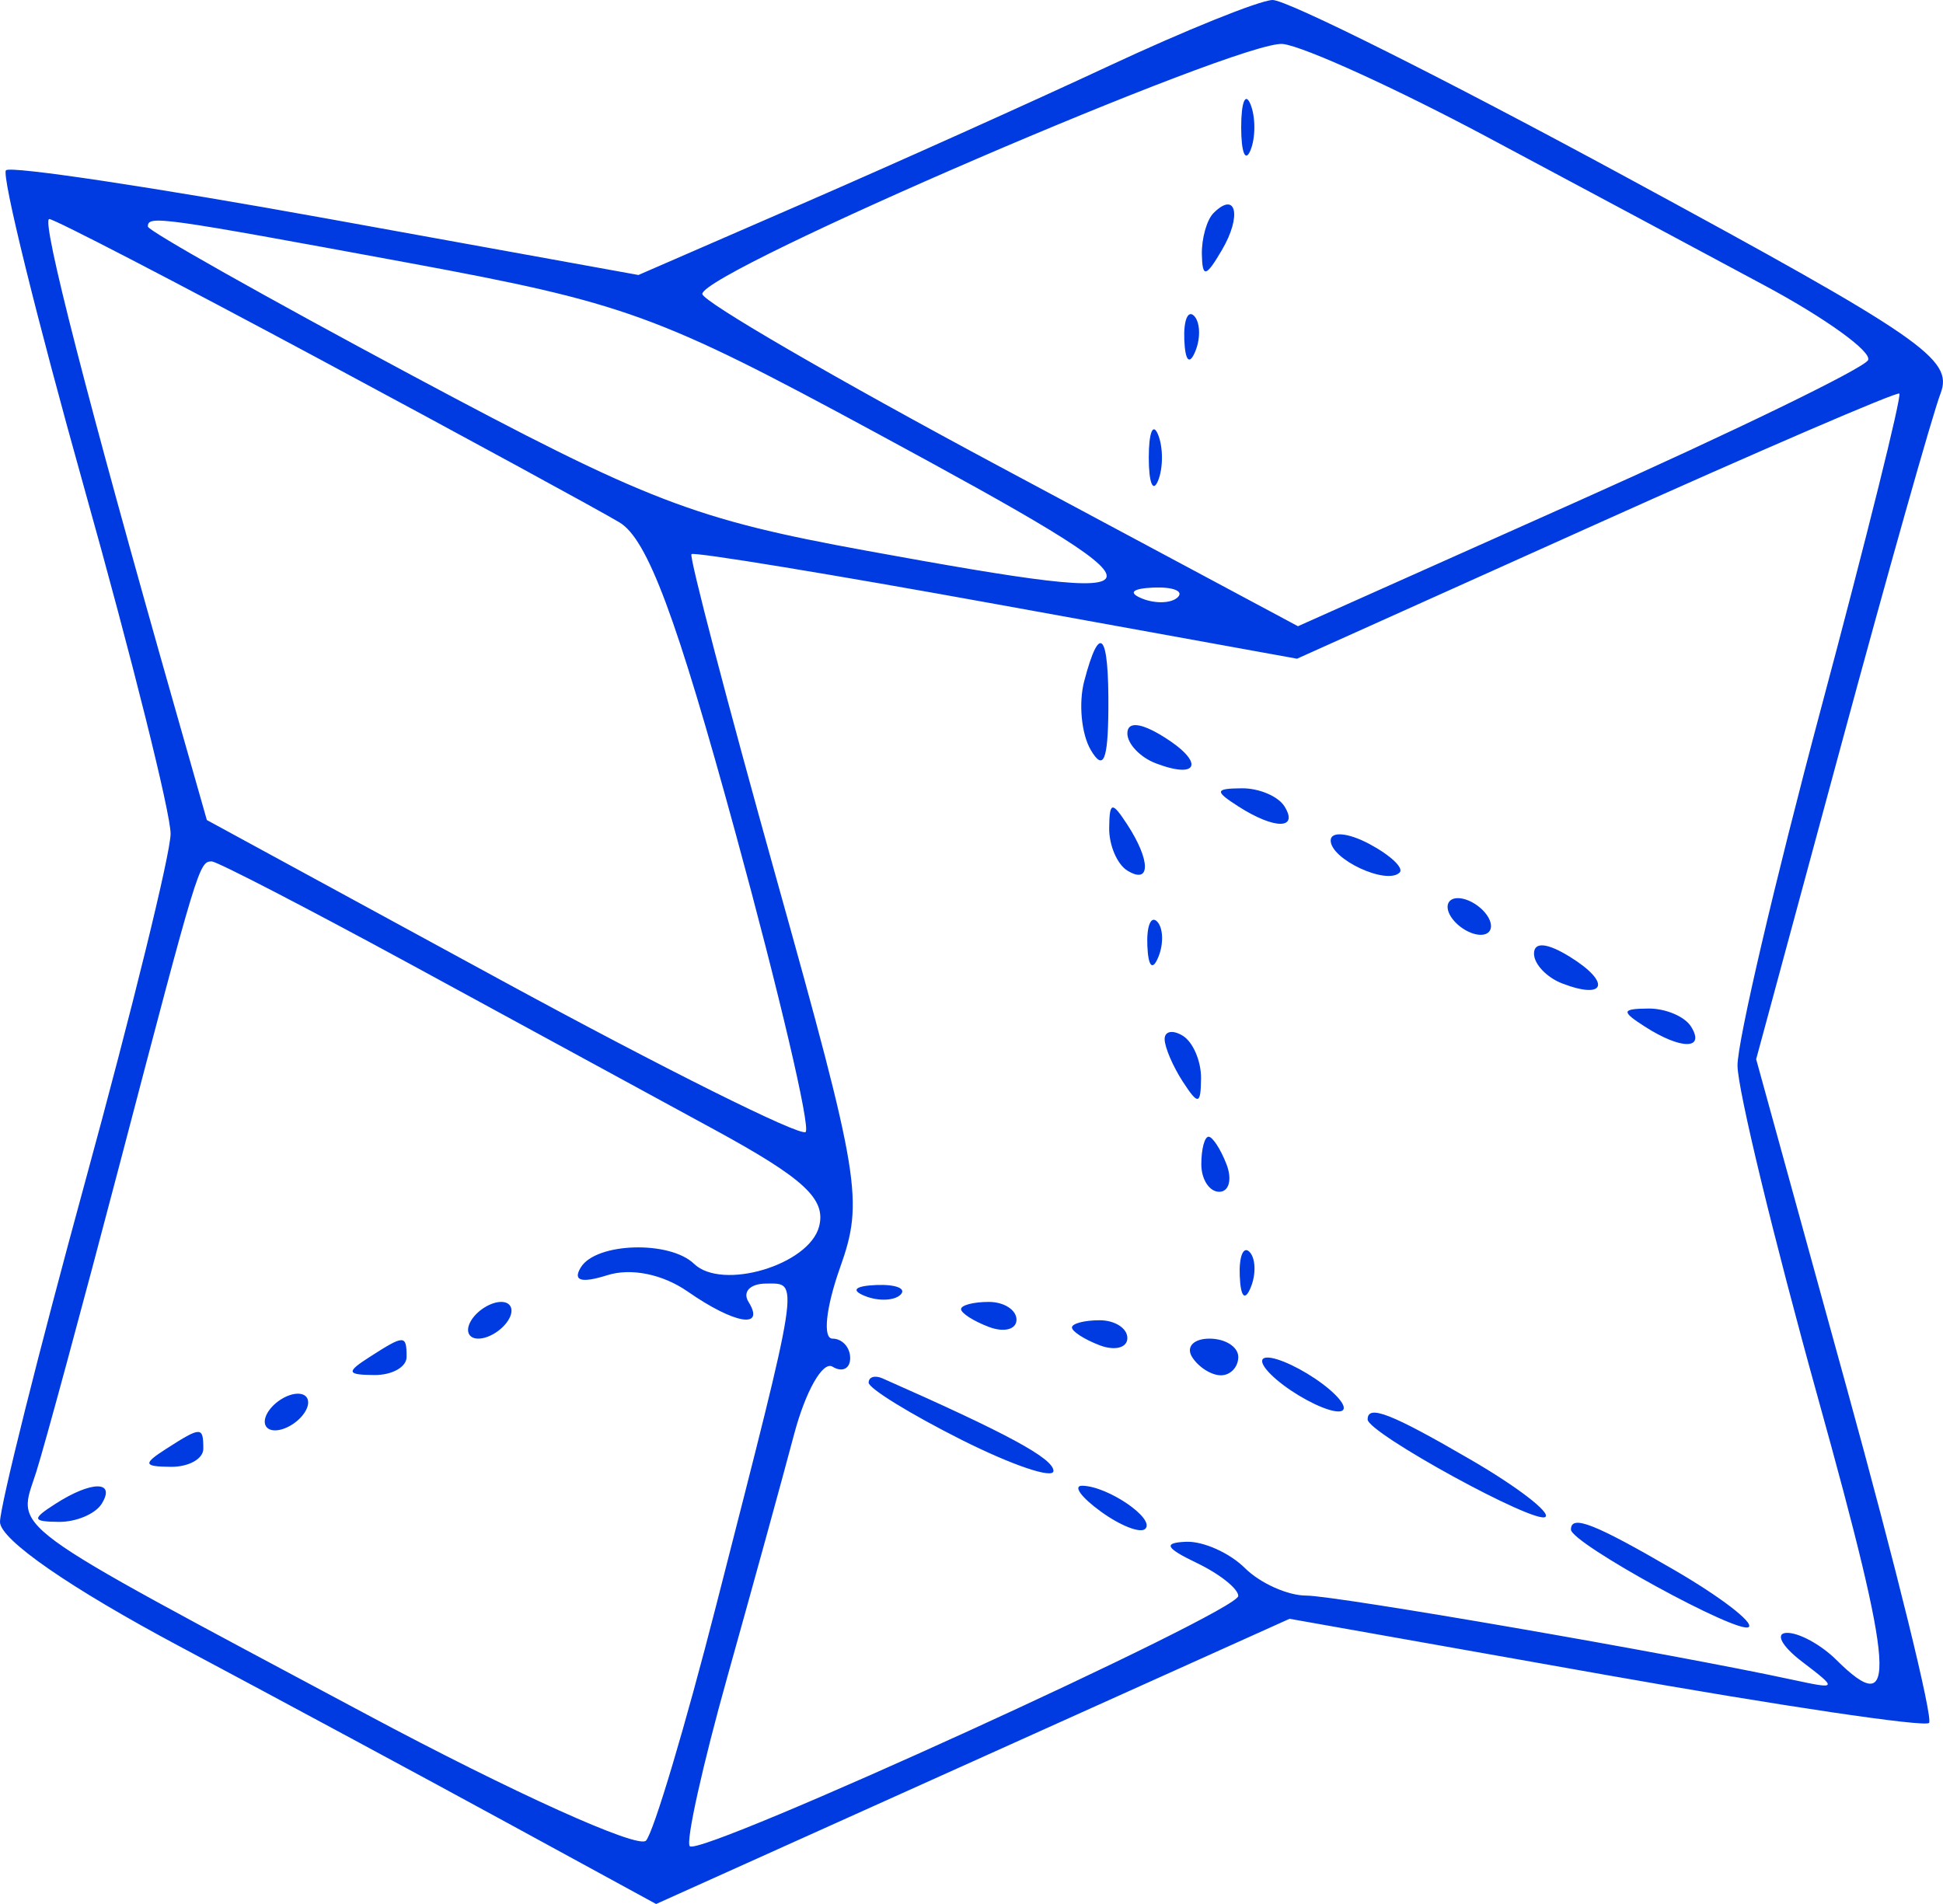 <?xml version="1.0" encoding="UTF-8"?>
<svg xmlns="http://www.w3.org/2000/svg" width="50" height="49" viewBox="0 0 50 49" fill="none">
  <path fill-rule="evenodd" clip-rule="evenodd" d="M28.536 1.697C26.574 2.614 23.047 4.199 20.699 5.22L16.429 7.077L8.4 5.622C3.984 4.822 0.273 4.264 0.154 4.382C0.034 4.501 0.94 8.18 2.167 12.557C3.395 16.935 4.395 20.941 4.39 21.461C4.385 21.98 3.395 26.011 2.19 30.416C0.985 34.823 0 38.761 0 39.168C0 39.62 1.803 40.869 4.637 42.378C7.188 43.737 10.986 45.783 13.079 46.925L16.884 49L25.035 45.33L33.185 41.66L41.313 43.103C45.783 43.897 49.531 44.454 49.641 44.34C49.751 44.226 48.795 40.336 47.516 35.696L45.192 27.259L47.377 19.184C48.578 14.743 49.73 10.668 49.936 10.128C50.275 9.243 49.491 8.702 41.848 4.559C37.193 2.034 33.096 -0.017 32.743 0C32.391 0.017 30.498 0.781 28.536 1.697ZM38.286 3.534C40.64 4.791 43.85 6.509 45.419 7.352C46.989 8.195 48.182 9.058 48.071 9.269C47.96 9.48 44.614 11.107 40.635 12.884L33.401 16.116L25.737 12.014C21.522 9.758 18.073 7.756 18.073 7.565C18.073 6.983 31.954 1.006 33.015 1.132C33.56 1.197 35.931 2.277 38.286 3.534ZM31.94 3.276C31.94 3.925 32.048 4.191 32.18 3.866C32.312 3.542 32.312 3.01 32.18 2.685C32.048 2.361 31.94 2.626 31.94 3.276ZM31.231 5.48C31.056 5.653 30.921 6.131 30.928 6.543C30.94 7.157 31.033 7.137 31.447 6.429C31.96 5.554 31.811 4.904 31.231 5.48ZM8.245 9.254C11.95 11.243 15.413 13.128 15.941 13.444C16.661 13.874 17.408 15.875 18.933 21.459C20.051 25.552 20.86 29.005 20.732 29.132C20.604 29.259 17.085 27.505 12.911 25.234L5.323 21.104L4.5 18.212C2.259 10.34 1.051 5.637 1.268 5.637C1.4 5.637 4.54 7.265 8.245 9.254ZM10.515 6.765C16.099 7.798 16.928 8.099 22.52 11.125C30.505 15.445 30.491 15.667 22.32 14.177C17.841 13.36 16.676 12.91 10.576 9.647C6.852 7.654 3.805 5.937 3.805 5.831C3.805 5.537 4.076 5.575 10.515 6.765ZM30.476 8.747C30.499 9.297 30.611 9.409 30.763 9.033C30.901 8.692 30.883 8.284 30.726 8.127C30.568 7.97 30.455 8.249 30.476 8.747ZM46.854 18.259C45.673 22.68 44.709 26.804 44.712 27.422C44.715 28.04 45.648 31.893 46.785 35.985C48.761 43.093 48.845 44.296 47.254 42.716C46.861 42.326 46.288 42.014 45.98 42.022C45.672 42.03 45.848 42.363 46.371 42.762C47.295 43.466 47.288 43.479 46.133 43.23C43.041 42.562 34.386 41.064 33.615 41.063C33.138 41.063 32.427 40.744 32.035 40.354C31.642 39.964 30.962 39.66 30.523 39.678C29.924 39.702 29.991 39.837 30.795 40.222C31.384 40.504 31.865 40.887 31.865 41.072C31.865 41.482 18.034 47.794 17.751 47.513C17.641 47.404 18.079 45.43 18.725 43.126C19.37 40.822 20.14 38.027 20.434 36.915C20.729 35.803 21.174 35.019 21.424 35.172C21.673 35.325 21.878 35.225 21.878 34.95C21.878 34.675 21.673 34.45 21.423 34.45C21.167 34.45 21.253 33.65 21.617 32.624C22.23 30.899 22.139 30.341 19.973 22.587C18.711 18.071 17.731 14.324 17.794 14.261C17.856 14.197 21.388 14.777 25.642 15.549L33.377 16.952L41.063 13.495C45.29 11.593 48.806 10.078 48.876 10.128C48.945 10.178 48.036 13.837 46.854 18.259ZM29.562 11.778C29.562 12.427 29.67 12.693 29.802 12.368C29.934 12.044 29.934 11.512 29.802 11.187C29.67 10.863 29.562 11.128 29.562 11.778ZM30.309 15.369C30.151 15.526 29.741 15.543 29.398 15.407C29.019 15.256 29.131 15.144 29.685 15.121C30.187 15.101 30.467 15.213 30.309 15.369ZM27.901 17.528C27.752 18.093 27.828 18.89 28.069 19.3C28.392 19.849 28.511 19.58 28.522 18.272C28.538 16.28 28.303 15.999 27.901 17.528ZM29.011 18.874C29.011 19.144 29.341 19.491 29.745 19.645C30.861 20.07 30.992 19.61 29.941 18.959C29.352 18.594 29.011 18.563 29.011 18.874ZM31.865 20.752C32.796 21.35 33.426 21.35 33.054 20.752C32.892 20.492 32.398 20.283 31.956 20.287C31.263 20.293 31.25 20.358 31.865 20.752ZM28.543 21.315C28.539 21.754 28.75 22.245 29.011 22.405C29.613 22.775 29.613 22.149 29.011 21.224C28.614 20.614 28.55 20.626 28.543 21.315ZM34.243 21.63C34.243 22.115 35.684 22.785 36.017 22.455C36.132 22.34 35.781 22.009 35.235 21.718C34.689 21.428 34.243 21.388 34.243 21.63ZM10.577 24.822C13.261 26.282 16.775 28.194 18.385 29.072C20.696 30.331 21.264 30.858 21.077 31.568C20.816 32.556 18.581 33.221 17.859 32.524C17.233 31.92 15.345 31.977 14.95 32.611C14.731 32.962 14.954 33.03 15.63 32.817C16.24 32.625 17.054 32.791 17.698 33.239C18.9 34.075 19.701 34.212 19.262 33.505C19.1 33.245 19.305 33.033 19.718 33.033C20.575 33.033 20.616 32.771 18.434 41.299C17.637 44.416 16.822 47.148 16.624 47.369C16.426 47.591 13.193 46.13 9.44 44.124C-0.078 39.036 0.446 39.422 0.934 37.878C1.16 37.162 2.125 33.6 3.079 29.963C5.1 22.252 5.125 22.169 5.449 22.169C5.585 22.169 7.893 23.363 10.577 24.822ZM37.334 23.586C37.496 23.846 37.842 24.058 38.104 24.058C38.365 24.058 38.447 23.846 38.286 23.586C38.124 23.326 37.778 23.114 37.516 23.114C37.255 23.114 37.173 23.326 37.334 23.586ZM29.525 24.334C29.547 24.884 29.66 24.996 29.812 24.62C29.949 24.279 29.932 23.871 29.774 23.714C29.616 23.557 29.504 23.836 29.525 24.334ZM39.475 24.542C39.475 24.812 39.805 25.159 40.208 25.312C41.324 25.738 41.455 25.279 40.404 24.627C39.816 24.262 39.475 24.231 39.475 24.542ZM42.328 26.42C43.259 27.018 43.889 27.018 43.517 26.42C43.355 26.16 42.861 25.951 42.419 25.955C41.726 25.962 41.713 26.026 42.328 26.42ZM29.97 26.747C29.974 26.957 30.185 27.447 30.438 27.837C30.835 28.448 30.9 28.435 30.907 27.747C30.91 27.308 30.7 26.817 30.438 26.656C30.177 26.496 29.966 26.536 29.97 26.747ZM30.914 29.963C30.914 30.352 31.121 30.671 31.375 30.671C31.628 30.671 31.712 30.352 31.562 29.963C31.411 29.573 31.203 29.254 31.101 29.254C30.998 29.254 30.914 29.573 30.914 29.963ZM31.903 32.836C31.925 33.386 32.038 33.498 32.19 33.122C32.327 32.781 32.31 32.373 32.152 32.216C31.994 32.059 31.882 32.338 31.903 32.836ZM22.264 33.355C22.607 33.492 23.017 33.475 23.175 33.318C23.333 33.161 23.053 33.05 22.551 33.07C21.997 33.093 21.885 33.205 22.264 33.355ZM12.128 33.977C11.966 34.237 12.048 34.45 12.309 34.45C12.571 34.45 12.917 34.237 13.079 33.977C13.241 33.718 13.159 33.505 12.897 33.505C12.636 33.505 12.289 33.718 12.128 33.977ZM24.731 33.691C24.731 33.793 25.052 33.999 25.445 34.148C25.837 34.298 26.158 34.214 26.158 33.963C26.158 33.711 25.837 33.505 25.445 33.505C25.052 33.505 24.731 33.589 24.731 33.691ZM27.585 34.163C27.585 34.265 27.906 34.471 28.298 34.621C28.69 34.77 29.011 34.686 29.011 34.435C29.011 34.183 28.69 33.977 28.298 33.977C27.906 33.977 27.585 34.061 27.585 34.163ZM9.512 34.922C8.902 35.313 8.919 35.381 9.631 35.387C10.088 35.391 10.463 35.182 10.463 34.922C10.463 34.346 10.409 34.346 9.512 34.922ZM30.676 34.922C30.838 35.182 31.171 35.394 31.418 35.394C31.664 35.394 31.865 35.182 31.865 34.922C31.865 34.662 31.531 34.45 31.124 34.45C30.716 34.45 30.514 34.662 30.676 34.922ZM33.026 35.646C33.534 36.027 34.176 36.333 34.453 36.324C34.73 36.316 34.541 35.997 34.033 35.615C33.525 35.234 32.883 34.929 32.606 34.937C32.329 34.945 32.519 35.264 33.026 35.646ZM22.353 35.583C22.353 35.73 23.423 36.389 24.731 37.048C26.039 37.706 27.109 38.069 27.109 37.855C27.109 37.533 25.916 36.888 22.71 35.473C22.514 35.386 22.353 35.436 22.353 35.583ZM6.896 36.339C6.734 36.599 6.816 36.811 7.078 36.811C7.339 36.811 7.686 36.599 7.847 36.339C8.009 36.079 7.927 35.867 7.666 35.867C7.404 35.867 7.058 36.079 6.896 36.339ZM35.194 36.53C35.194 36.879 39.545 39.261 39.771 39.036C39.893 38.915 39.036 38.258 37.866 37.577C35.796 36.373 35.194 36.137 35.194 36.53ZM4.28 37.284C3.671 37.675 3.688 37.743 4.399 37.749C4.857 37.753 5.232 37.544 5.232 37.284C5.232 36.708 5.178 36.708 4.28 37.284ZM1.427 38.701C0.812 39.095 0.825 39.159 1.518 39.166C1.96 39.17 2.454 38.961 2.616 38.701C2.988 38.103 2.358 38.103 1.427 38.701ZM28.325 38.898C28.833 39.267 29.349 39.468 29.472 39.345C29.734 39.085 28.508 38.246 27.851 38.236C27.604 38.232 27.818 38.53 28.325 38.898ZM40.426 39.364C40.426 39.713 44.776 42.094 45.003 41.87C45.125 41.749 44.267 41.092 43.097 40.411C41.027 39.207 40.426 38.971 40.426 39.364Z" fill="#003AE1"></path>
</svg>
